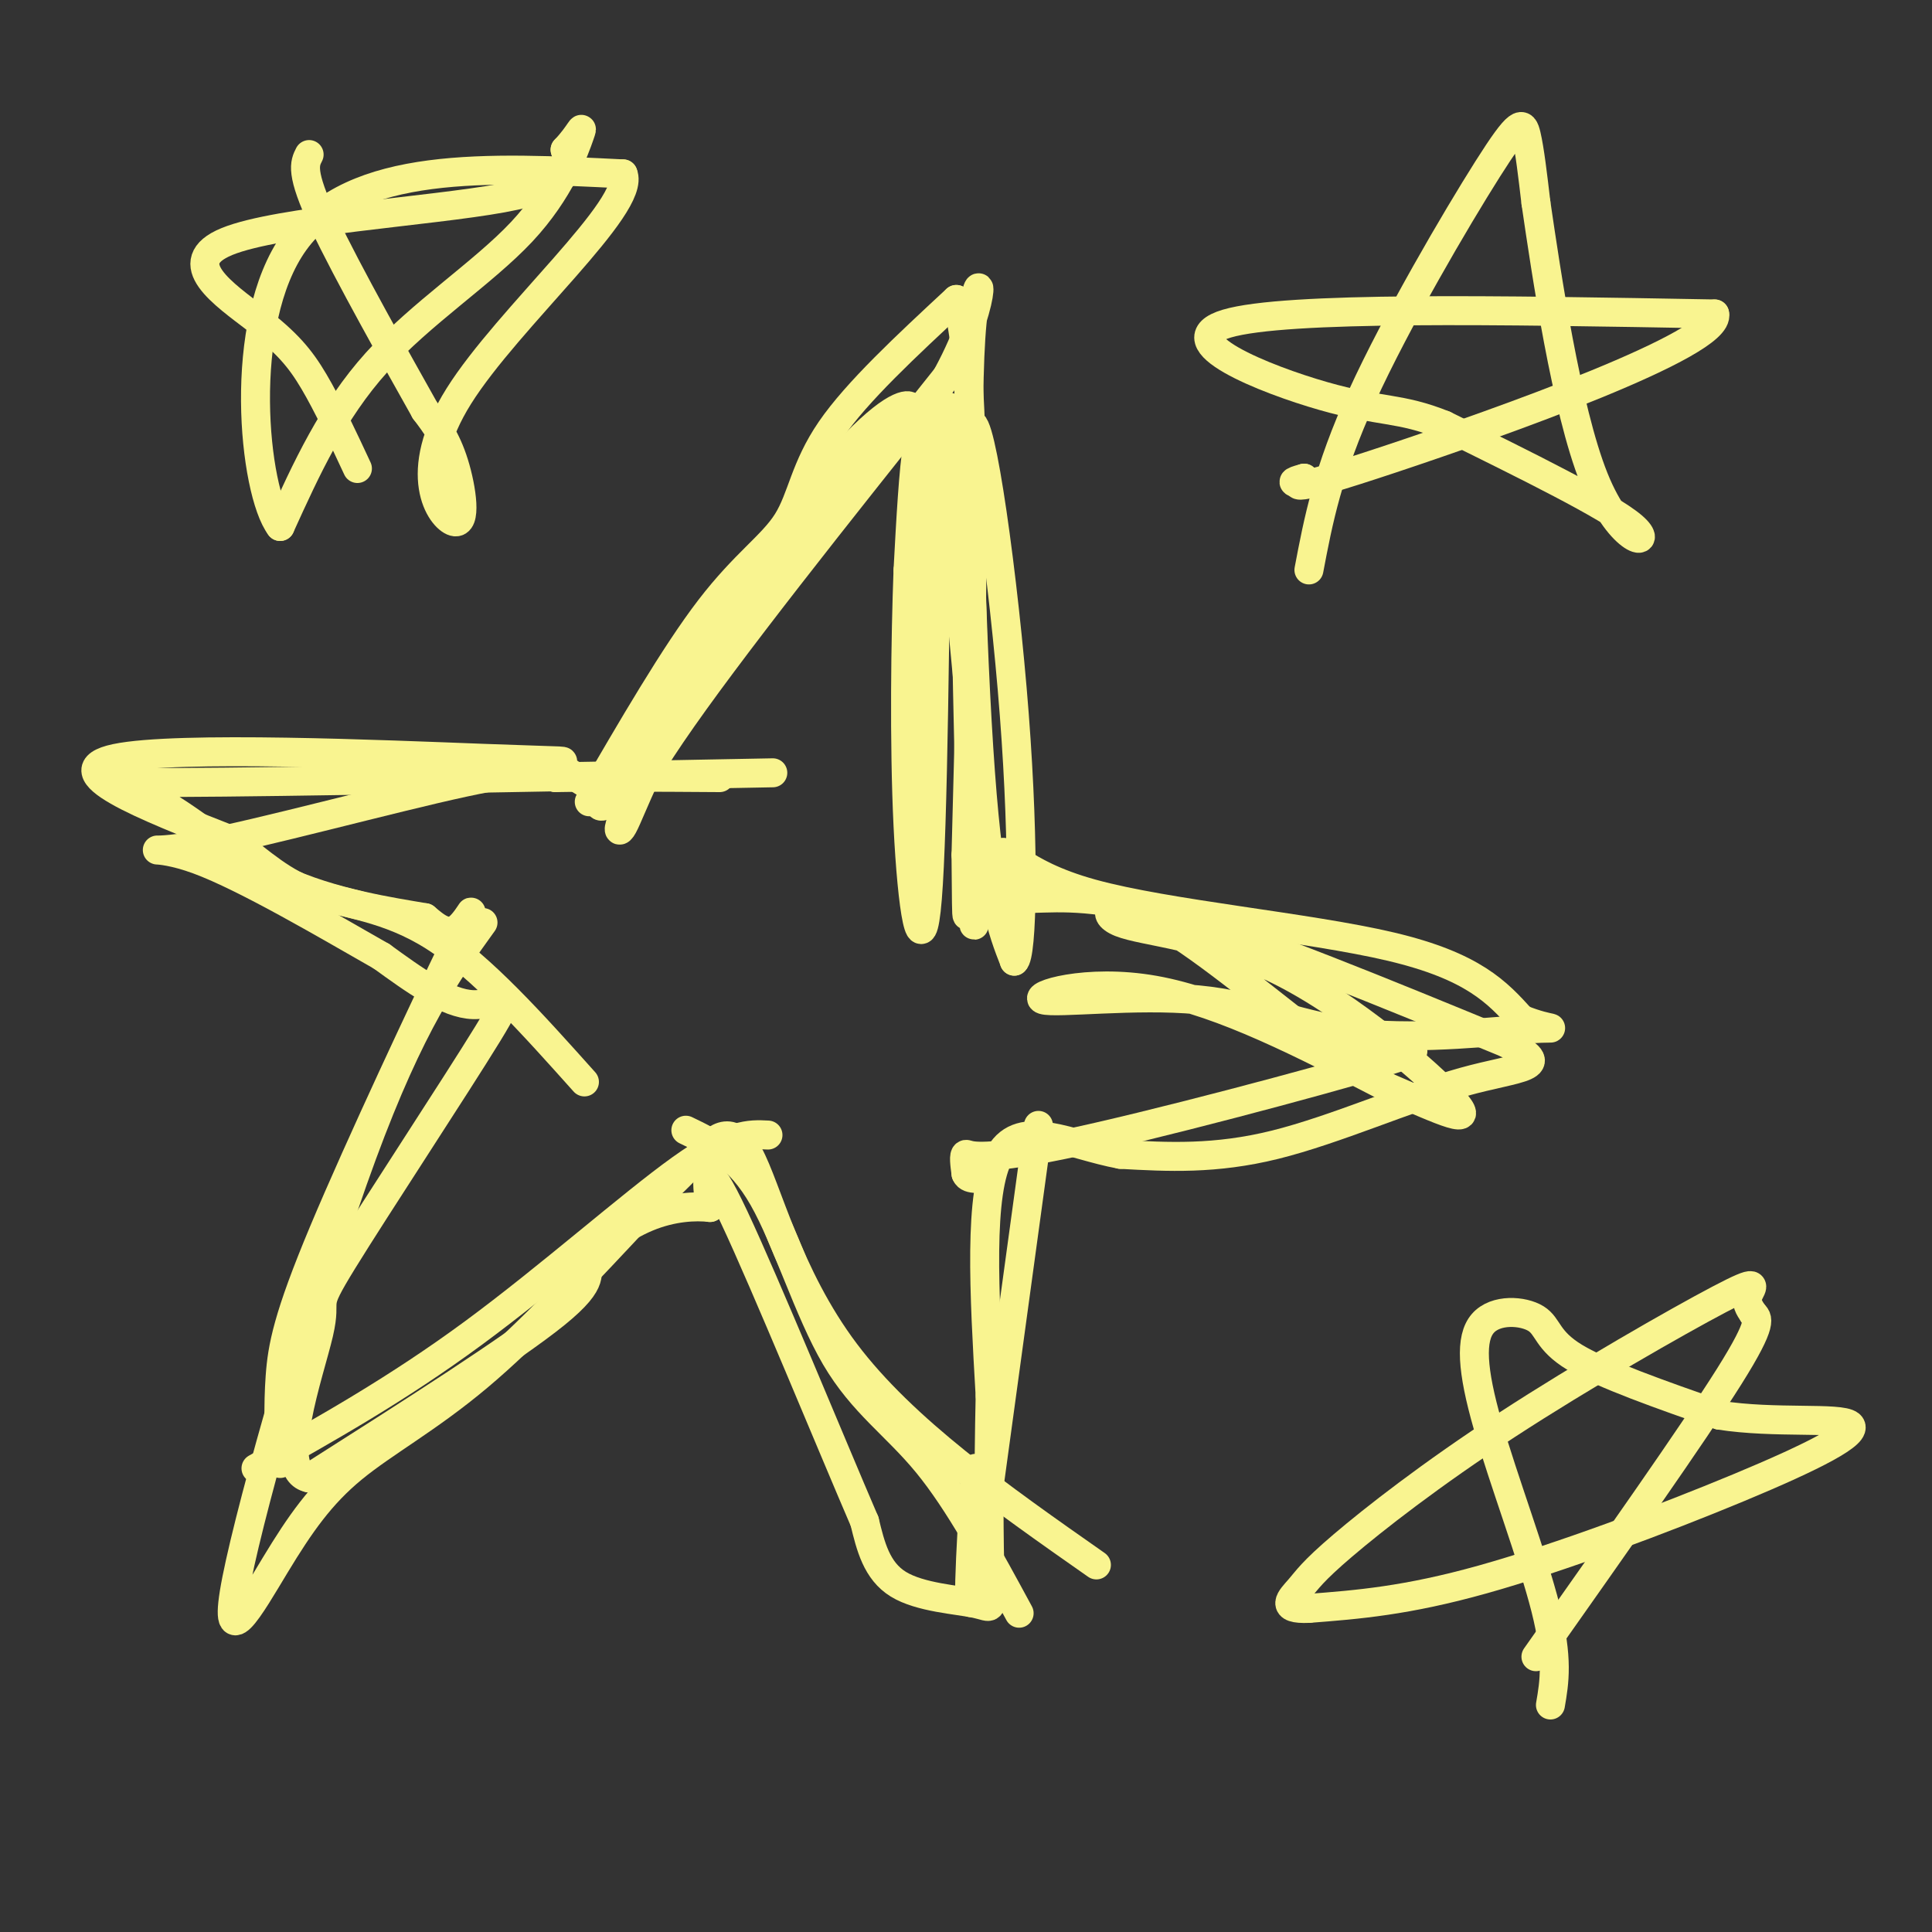<svg viewBox='0 0 400 400' version='1.1' xmlns='http://www.w3.org/2000/svg' xmlns:xlink='http://www.w3.org/1999/xlink'><rect x="0" y="0" width="400" height="400" fill="#333333" stroke="none"/><g fill='none' stroke='rgb(249,244,144)' stroke-width='6' stroke-linecap='round' stroke-linejoin='round'><path d='M122,166c8.869,-15.274 17.738,-30.548 25,-40c7.262,-9.452 12.917,-13.083 16,-18c3.083,-4.917 3.595,-11.119 9,-19c5.405,-7.881 15.702,-17.440 26,-27'/><path d='M198,62c4.667,14.667 3.333,64.833 2,115'/><path d='M200,177c0.222,19.622 -0.222,11.178 2,8c2.222,-3.178 7.111,-1.089 12,1'/><path d='M214,186c5.511,-0.111 13.289,-0.889 30,4c16.711,4.889 42.356,15.444 68,26'/><path d='M312,216c10.429,5.083 2.500,4.792 -9,8c-11.500,3.208 -26.571,9.917 -39,13c-12.429,3.083 -22.214,2.542 -32,2'/><path d='M232,239c-10.444,-1.911 -20.556,-7.689 -25,0c-4.444,7.689 -3.222,28.844 -2,50'/><path d='M205,289c-0.360,16.016 -0.262,31.056 0,38c0.262,6.944 0.686,5.793 -3,5c-3.686,-0.793 -11.482,-1.226 -16,-4c-4.518,-2.774 -5.759,-7.887 -7,-13'/><path d='M179,315c-6.867,-15.933 -20.533,-49.267 -27,-63c-6.467,-13.733 -5.733,-7.867 -5,-2'/><path d='M147,250c-2.939,-0.335 -7.788,-0.172 -13,2c-5.212,2.172 -10.788,6.354 -12,9c-1.212,2.646 1.939,3.756 -7,11c-8.939,7.244 -29.970,20.622 -51,34'/><path d='M64,306c-7.256,-1.371 0.103,-21.798 2,-30c1.897,-8.202 -1.667,-4.178 5,-15c6.667,-10.822 23.564,-36.491 30,-47c6.436,-10.509 2.410,-5.860 -3,-6c-5.410,-0.140 -12.205,-5.070 -19,-10'/><path d='M79,198c-10.729,-6.099 -28.051,-16.346 -38,-20c-9.949,-3.654 -12.525,-0.715 0,-3c12.525,-2.285 40.150,-9.796 55,-13c14.850,-3.204 16.925,-2.102 19,-1'/><path d='M115,161c8.833,-0.167 21.417,-0.083 34,0'/><path d='M128,165c-3.518,2.417 -7.036,4.833 1,-8c8.036,-12.833 27.625,-40.917 40,-56c12.375,-15.083 17.536,-17.167 19,-17c1.464,0.167 -0.768,2.583 -3,5'/><path d='M185,89c-8.289,10.091 -27.510,32.818 -39,50c-11.490,17.182 -15.247,28.818 -17,32c-1.753,3.182 -1.501,-2.091 10,-19c11.501,-16.909 34.250,-45.455 57,-74'/><path d='M196,78c9.917,-18.155 6.208,-26.542 5,-8c-1.208,18.542 0.083,64.012 2,90c1.917,25.988 4.458,32.494 7,39'/><path d='M210,199c1.619,-0.917 2.167,-22.708 0,-51c-2.167,-28.292 -7.048,-63.083 -9,-60c-1.952,3.083 -0.976,44.042 0,85'/><path d='M201,173c0.266,19.549 0.930,25.921 1,8c0.070,-17.921 -0.456,-60.133 -2,-80c-1.544,-19.867 -4.108,-17.387 -6,-16c-1.892,1.387 -3.112,1.682 -4,7c-0.888,5.318 -1.444,15.659 -2,26'/><path d='M188,118c-0.524,13.952 -0.833,35.833 0,53c0.833,17.167 2.810,29.619 4,15c1.190,-14.619 1.595,-56.310 2,-98'/><path d='M194,88c2.172,2.509 6.601,57.780 9,80c2.399,22.220 2.767,11.389 4,9c1.233,-2.389 3.332,3.665 19,8c15.668,4.335 44.905,6.953 62,11c17.095,4.047 22.047,9.524 27,15'/><path d='M315,211c6.356,2.592 8.745,1.572 2,2c-6.745,0.428 -22.625,2.302 -35,1c-12.375,-1.302 -21.245,-5.782 -34,-7c-12.755,-1.218 -29.396,0.826 -32,0c-2.604,-0.826 8.827,-4.522 23,-2c14.173,2.522 31.086,11.261 48,20'/><path d='M287,225c12.247,5.278 18.863,8.472 14,3c-4.863,-5.472 -21.206,-19.610 -36,-27c-14.794,-7.390 -28.037,-8.032 -33,-10c-4.963,-1.968 -1.644,-5.261 8,0c9.644,5.261 25.613,19.074 34,25c8.387,5.926 9.194,3.963 10,2'/><path d='M284,218c5.681,-0.249 14.884,-1.871 2,2c-12.884,3.871 -47.853,13.234 -66,17c-18.147,3.766 -19.470,1.933 -20,2c-0.530,0.067 -0.265,2.033 0,4'/><path d='M200,243c0.333,0.833 1.167,0.917 2,1'/><path d='M215,233c0.000,0.000 -13.000,95.000 -13,95'/><path d='M202,328c-2.167,11.833 -1.083,-6.083 0,-24'/><path d='M142,234c5.518,2.655 11.036,5.310 16,14c4.964,8.690 9.375,23.417 15,33c5.625,9.583 12.464,14.024 19,22c6.536,7.976 12.768,19.488 19,31'/><path d='M159,235c-3.822,-0.200 -7.644,-0.400 -18,7c-10.356,7.400 -27.244,22.400 -43,34c-15.756,11.600 -30.378,19.800 -45,28'/><path d='M58,303c-0.220,-5.970 -0.440,-11.939 0,-18c0.440,-6.061 1.541,-12.212 9,-30c7.459,-17.788 21.278,-47.212 27,-59c5.722,-11.788 3.349,-5.939 1,-4c-2.349,1.939 -4.675,-0.030 -7,-2'/><path d='M88,190c-6.537,-1.132 -19.381,-2.963 -30,-8c-10.619,-5.037 -19.013,-13.279 -27,-17c-7.987,-3.721 -15.568,-2.920 6,-3c21.568,-0.080 72.284,-1.040 123,-2'/><path d='M121,162c-2.708,-1.679 -5.417,-3.357 -5,-4c0.417,-0.643 3.958,-0.250 -16,-1c-19.958,-0.750 -63.417,-2.643 -76,0c-12.583,2.643 5.708,9.821 24,17'/><path d='M48,174c6.440,4.940 10.542,8.792 17,11c6.458,2.208 15.274,2.774 25,9c9.726,6.226 20.363,18.113 31,30'/><path d='M100,191c-7.468,10.367 -14.936,20.733 -25,48c-10.064,27.267 -22.724,71.433 -26,88c-3.276,16.567 2.833,5.533 8,-3c5.167,-8.533 9.391,-14.567 16,-20c6.609,-5.433 15.603,-10.267 26,-19c10.397,-8.733 22.199,-21.367 34,-34'/><path d='M133,251c7.525,-7.464 9.337,-9.124 12,-12c2.663,-2.876 6.179,-6.967 10,0c3.821,6.967 7.949,24.990 20,41c12.051,16.010 32.026,30.005 52,44'/><path d='M271,118c1.935,-10.190 3.869,-20.381 11,-36c7.131,-15.619 19.458,-36.667 26,-47c6.542,-10.333 7.298,-9.952 8,-7c0.702,2.952 1.351,8.476 2,14'/><path d='M318,42c2.083,14.214 6.292,42.750 12,57c5.708,14.250 12.917,14.214 8,10c-4.917,-4.214 -21.958,-12.607 -39,-21'/><path d='M299,88c-9.298,-3.738 -13.042,-2.583 -25,-6c-11.958,-3.417 -32.131,-11.405 -20,-15c12.131,-3.595 56.565,-2.798 101,-2'/><path d='M355,65c1.622,6.178 -44.822,22.622 -67,30c-22.178,7.378 -20.089,5.689 -18,4'/><path d='M270,99c-3.167,0.833 -2.083,0.917 -1,1'/><path d='M321,353c0.821,-4.767 1.642,-9.533 -1,-20c-2.642,-10.467 -8.747,-26.633 -12,-38c-3.253,-11.367 -3.656,-17.933 -1,-21c2.656,-3.067 8.369,-2.633 11,-1c2.631,1.633 2.180,4.467 8,8c5.820,3.533 17.910,7.767 30,12'/><path d='M356,293c11.419,1.805 24.968,0.319 27,2c2.032,1.681 -7.453,6.530 -23,13c-15.547,6.470 -37.156,14.563 -53,19c-15.844,4.437 -25.922,5.219 -36,6'/><path d='M271,333c-6.200,0.273 -3.701,-2.045 -2,-4c1.701,-1.955 2.605,-3.549 9,-9c6.395,-5.451 18.281,-14.760 34,-25c15.719,-10.240 35.270,-21.411 44,-26c8.730,-4.589 6.637,-2.597 6,-1c-0.637,1.597 0.181,2.798 1,4'/><path d='M363,272c0.822,0.933 2.378,1.267 -5,13c-7.378,11.733 -23.689,34.867 -40,58'/><path d='M74,97c-3.061,-6.565 -6.121,-13.129 -9,-18c-2.879,-4.871 -5.576,-8.048 -12,-13c-6.424,-4.952 -16.576,-11.679 -6,-16c10.576,-4.321 41.879,-6.234 57,-9c15.121,-2.766 14.061,-6.383 13,-10'/><path d='M117,31c3.003,-3.116 4.011,-5.907 3,-3c-1.011,2.907 -4.041,11.514 -12,20c-7.959,8.486 -20.845,16.853 -30,27c-9.155,10.147 -14.577,22.073 -20,34'/><path d='M58,109c-5.467,-7.200 -9.133,-42.200 3,-59c12.133,-16.800 40.067,-15.400 68,-14'/><path d='M129,36c2.900,6.520 -23.852,29.820 -34,46c-10.148,16.180 -3.694,25.241 -1,26c2.694,0.759 1.627,-6.783 0,-12c-1.627,-5.217 -3.813,-8.108 -6,-11'/><path d='M88,85c-5.467,-9.756 -16.133,-28.644 -21,-39c-4.867,-10.356 -3.933,-12.178 -3,-14'/></g>
</svg>